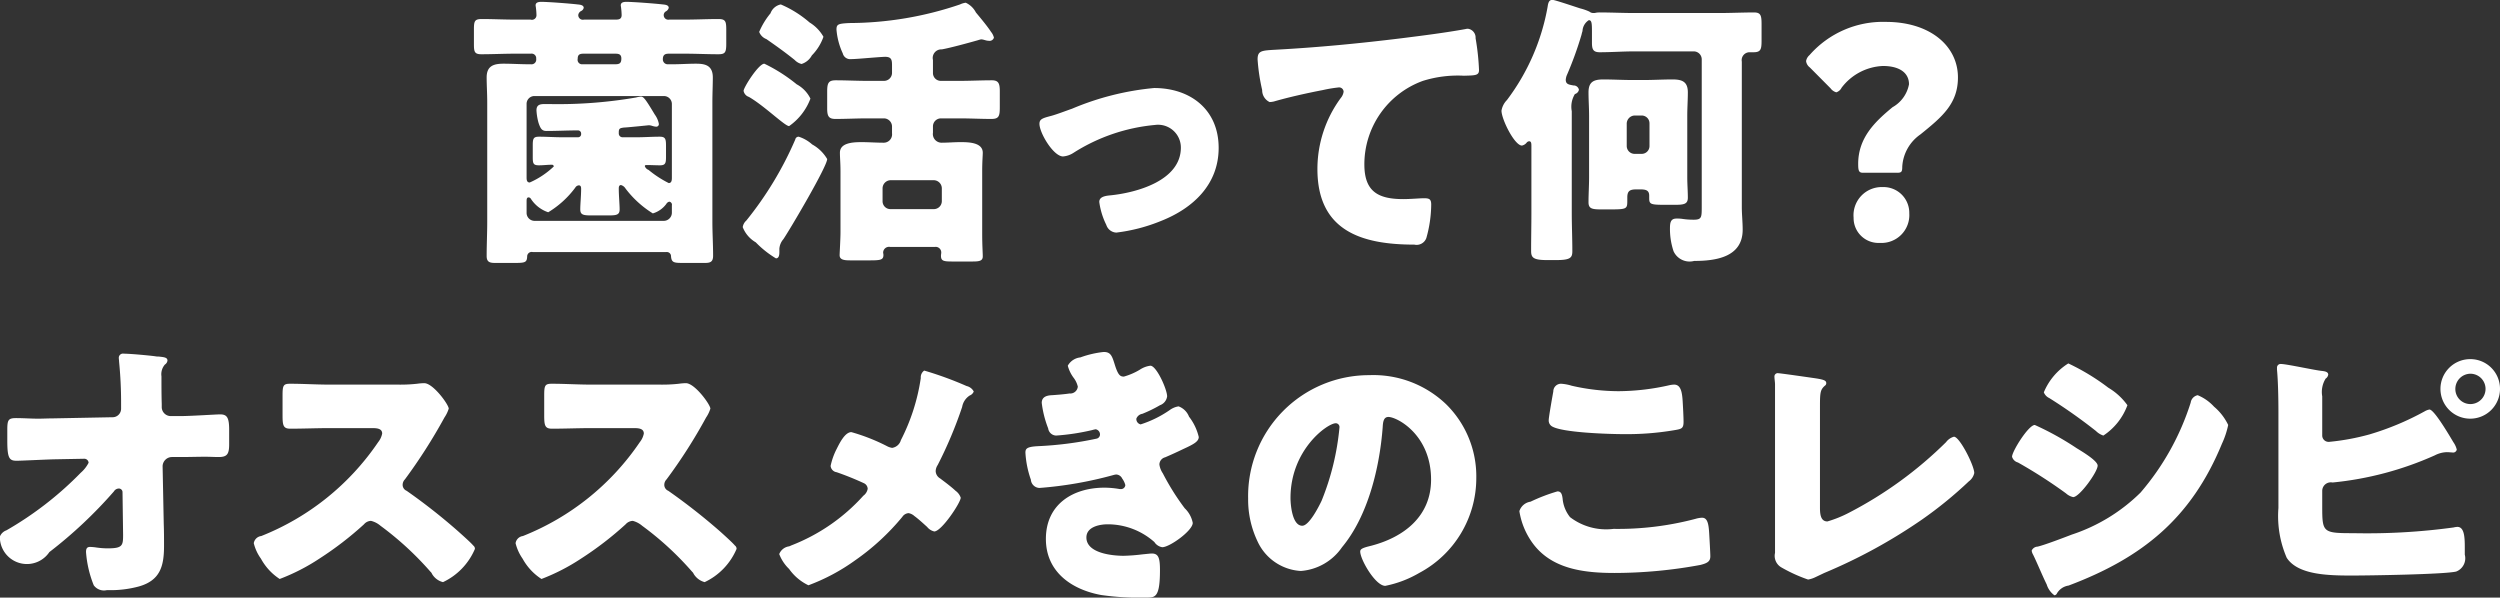 <svg xmlns="http://www.w3.org/2000/svg" width="174.66" height="41.75" viewBox="0 0 174.66 41.75">
  <rect x="0" y="0" width="174.66" height="41.75" fill="#333333" stroke="none"/>
  <defs>
    <style>
      .cls-1 {
        fill: #fff;
        fill-rule: evenodd;
      }
    </style>
  </defs>
  <path id="菌活って何_オススメきのこレシピ" data-name="菌活って何？ オススメきのこレシピ" class="cls-1" d="M2323.32,1934.58a0.312,0.312,0,0,1-.34-0.38c0-.3.14-0.36,0.42-0.36h2.15c0.24,0,.48,0,0.48.34s-0.14.4-.44,0.4h-2.27Zm-3.91,9.58c0-.12,0-0.28.14-0.28a0.2,0.2,0,0,1,.16.1,2.312,2.312,0,0,0,1.21.94,6.6,6.6,0,0,0,1.89-1.72,0.313,0.313,0,0,1,.25-0.16c0.14,0,.16.12,0.16,0.24,0,0.5-.06,1.06-0.06,1.44s0.22,0.42.76,0.42h1.23c0.54,0,.76-0.04.76-0.42,0-.34-0.06-0.98-0.06-1.46,0-.12.02-0.24,0.16-0.24a0.542,0.542,0,0,1,.31.24,7.062,7.062,0,0,0,1.91,1.74,1.812,1.812,0,0,0,.94-0.66,0.319,0.319,0,0,1,.21-0.16,0.215,0.215,0,0,1,.18.26v0.52a0.571,0.571,0,0,1-.55.56h-9.05a0.557,0.557,0,0,1-.55-0.56v-0.8Zm10.15-1.64c0,0.16-.02.36-0.22,0.36a7.362,7.362,0,0,1-1.41-.92,0.432,0.432,0,0,1-.26-0.26c0-.08.08-0.08,0.14-0.08,0.28,0,.64.02,0.92,0.02,0.38,0,.42-0.16.42-0.58v-0.78c0-.48-0.04-0.64-0.44-0.64-0.54,0-1.07.04-1.61,0.04h-1a0.263,0.263,0,0,1-.25-0.26v-0.08c0-.28.08-0.3,0.37-0.34,0.18,0,1.73-.16,1.73-0.16a0.851,0.851,0,0,1,.22.04,1.154,1.154,0,0,0,.28.06,0.179,0.179,0,0,0,.2-0.2,1.576,1.576,0,0,0-.28-0.64c-0.66-1.1-.79-1.26-0.97-1.26a1.715,1.715,0,0,0-.34.06,31.926,31.926,0,0,1-6.06.46h-0.32c-0.32,0-.58.04-0.58,0.44a4.065,4.065,0,0,0,.14.86c0.14,0.42.24,0.58,0.56,0.58,0.73,0,1.47-.04,2.18-0.04a0.221,0.221,0,0,1,.24.24,0.216,0.216,0,0,1-.22.24h-1.11c-0.56,0-1.07-.04-1.61-0.04-0.4,0-.44.14-0.44,0.62v0.8c0,0.46.04,0.58,0.44,0.58,0.3,0,.58-0.04.88-0.04a0.128,0.128,0,0,1,.15.12,5.876,5.876,0,0,1-1.68,1.12c-0.2,0-.22-0.18-0.22-0.34v-5.14a0.545,0.545,0,0,1,.55-0.56h9.05a0.557,0.557,0,0,1,.55.56v5.16Zm-0.39,5.18a0.292,0.292,0,0,1,.33.3c0.04,0.46.22,0.46,0.94,0.46h1.41c0.38,0,.59-0.06.59-0.5,0-.8-0.05-1.58-0.05-2.38v-8.32c0-.64.03-1.22,0.03-1.76,0-.88-0.59-0.96-1.19-0.96-0.53,0-1.07.04-1.61,0.04h-0.32a0.339,0.339,0,0,1-.37-0.36c0-.38.26-0.38,0.47-0.38h1.06c0.79,0,1.55.04,2.34,0.04,0.48,0,.56-0.12.56-0.74v-0.96c0-.58-0.04-0.76-0.54-0.76-0.79,0-1.57.04-2.36,0.04h-1.08a0.321,0.321,0,0,1-.39-0.3,0.3,0.3,0,0,1,.16-0.28,0.389,0.389,0,0,0,.19-0.24c0-.18-0.19-0.22-0.41-0.24-0.52-.06-2.05-0.18-2.55-0.18-0.16,0-.39.02-0.39,0.24,0,0.06.02,0.12,0.02,0.16a4.55,4.55,0,0,1,.04.52c0,0.32-.24.32-0.46,0.32h-2.17a0.321,0.321,0,0,1-.4-0.32,0.361,0.361,0,0,1,.2-0.28,0.324,0.324,0,0,0,.18-0.22c0-.18-0.2-0.22-0.42-0.24-0.51-.06-2.04-0.18-2.54-0.18-0.16,0-.4.02-0.4,0.24,0,0.06.02,0.12,0.02,0.16a4.55,4.55,0,0,1,.04.52,0.318,0.318,0,0,1-.41.32h-1.08c-0.77,0-1.57-.04-2.34-0.04-0.5,0-.54.16-0.54,0.74v1.02c0,0.52.04,0.7,0.52,0.7,0.79,0,1.57-.04,2.36-0.04h1.1a0.321,0.321,0,0,1,.37.36,0.328,0.328,0,0,1-.37.38h-0.12c-0.6,0-1.2-.04-1.79-0.04-0.7,0-1.18.16-1.18,0.96,0,0.54.04,1.12,0.04,1.76v8.32c0,0.8-.04,1.6-0.04,2.4,0,0.42.22,0.48,0.6,0.48h1.19c0.86,0,1.02,0,1.04-.44a0.316,0.316,0,0,1,.39-0.32h9.33Zm12.17-1.36c0,0.44-.06,1.42-0.06,1.58,0,0.32.32,0.36,0.74,0.36h1.39c0.74,0,.93-0.04.93-0.38,0-.06-0.02-0.12-0.02-0.18a0.411,0.411,0,0,1,.48-0.38h3.14a0.39,0.39,0,0,1,.44.4c0,0.06-.02.14-0.02,0.22,0,0.36.18,0.4,0.79,0.4h1.4c0.49,0,.73-0.04.73-0.36,0-.26-0.04-0.76-0.04-1.58v-4.38c0-.66.04-1.08,0.04-1.28,0-.74-1.05-0.74-1.57-0.74-0.44,0-.87.04-1.31,0.04a0.607,0.607,0,0,1-.6-0.7v-0.44a0.559,0.559,0,0,1,.56-0.56h1.31c0.74,0,1.47.04,2.21,0.04,0.53,0,.59-0.2.59-0.82v-1.12c0-.52-0.08-0.76-0.55-0.76-0.76,0-1.51.04-2.25,0.04h-1.31a0.547,0.547,0,0,1-.56-0.56v-0.9a0.6,0.6,0,0,1,.62-0.74c0.57-.1,1.89-0.46,2.52-0.64a1.937,1.937,0,0,1,.22-0.06c0.18,0,.34.1,0.54,0.1a0.315,0.315,0,0,0,.36-0.22,1.017,1.017,0,0,0-.2-0.4c-0.3-.46-0.88-1.14-1.06-1.36a1.5,1.5,0,0,0-.71-0.68,1.3,1.3,0,0,0-.4.12,24.164,24.164,0,0,1-7.73,1.3c-0.78.04-.9,0.08-0.9,0.46a4.867,4.867,0,0,0,.44,1.66,0.532,0.532,0,0,0,.58.4c0.22,0,.73-0.04,1.21-0.08,0.52-.04,1.01-0.08,1.17-0.08,0.48,0,.48.26,0.48,0.66v0.46a0.559,0.559,0,0,1-.56.56h-1.17c-0.73,0-1.47-.04-2.2-0.04-0.52,0-.6.2-0.6,0.8v1.16c0,0.54.1,0.74,0.58,0.74,0.75,0,1.49-.04,2.22-0.04h1.17a0.572,0.572,0,0,1,.56.56v0.48a0.584,0.584,0,0,1-.6.66c-0.49,0-1.03-.04-1.53-0.04-0.65,0-1.51.06-1.51,0.74,0,0.36.04,0.72,0.04,1.28v4.3Zm3.5-1.64a0.547,0.547,0,0,1-.56-0.56v-0.9a0.572,0.572,0,0,1,.56-0.56h3.02a0.572,0.572,0,0,1,.56.56v0.9a0.559,0.559,0,0,1-.56.56h-3.02Zm-7.67-14.3a0.967,0.967,0,0,0-.72.62,5.252,5.252,0,0,0-.79,1.3,0.862,0.862,0,0,0,.5.5c0.69,0.48,1.31.92,1.98,1.46a0.986,0.986,0,0,0,.48.28,1.249,1.249,0,0,0,.72-0.6,3.485,3.485,0,0,0,.81-1.3,2.762,2.762,0,0,0-.97-1A7.6,7.6,0,0,0,2337.17,1930.4Zm2.19,9.78a2.559,2.559,0,0,0-.94-0.54,0.238,0.238,0,0,0-.24.2,24.328,24.328,0,0,1-3.42,5.66,0.759,0.759,0,0,0-.25.46,2.114,2.114,0,0,0,.91,1.06,6.913,6.913,0,0,0,1.41,1.12c0.22,0,.24-0.26.24-0.44v-0.24a1.153,1.153,0,0,1,.28-0.66c0.46-.68,3.06-5.08,3.06-5.6A2.755,2.755,0,0,0,2339.36,1940.18Zm-3.34-5.64c-0.4,0-1.45,1.66-1.45,1.9a0.548,0.548,0,0,0,.37.42c1.08,0.62,2.51,2.04,2.81,2.04a4.091,4.091,0,0,0,1.49-1.92,2.252,2.252,0,0,0-.96-1A11.371,11.371,0,0,0,2336.02,1934.54Zm27.23,1.7a19.242,19.242,0,0,0-5.72,1.44c-0.4.14-1.08,0.4-1.45,0.5-0.6.16-.84,0.22-0.84,0.56,0,0.64.98,2.28,1.65,2.28a1.573,1.573,0,0,0,.74-0.26,12.758,12.758,0,0,1,5.68-1.94,1.593,1.593,0,0,1,1.81,1.58c0,2.32-3.12,3.16-4.95,3.34-0.44.04-.75,0.14-0.75,0.46a5.112,5.112,0,0,0,.49,1.6,0.77,0.77,0,0,0,.7.54,12.042,12.042,0,0,0,3.14-.82c2.22-.88,4.01-2.54,4.01-5.1C2367.76,1937.74,2365.78,1936.24,2363.25,1936.24Zm8.07,0.98a1.544,1.544,0,0,0,.3-0.04c1.03-.3,2.38-0.6,3.43-0.8a9.305,9.305,0,0,1,1.08-.18,0.313,0.313,0,0,1,.36.3,0.888,0.888,0,0,1-.2.44,8.371,8.371,0,0,0-1.63,4.96c0,4.32,3.08,5.28,6.77,5.28a0.723,0.723,0,0,0,.84-0.46,8.814,8.814,0,0,0,.34-2.34c0-.38-0.14-0.44-0.5-0.44-0.3,0-.93.06-1.45,0.06-1.75,0-2.72-.52-2.72-2.42a6.2,6.2,0,0,1,4.09-5.84,8.155,8.155,0,0,1,2.86-.36c0.82-.02,1.06-0.02,1.06-0.4a16.735,16.735,0,0,0-.24-2.22,0.623,0.623,0,0,0-.52-0.66,0.554,0.554,0,0,0-.18.02c-1.43.26-3.02,0.46-4.45,0.64-2.92.36-5.82,0.64-8.75,0.8-1.05.06-1.33,0.06-1.33,0.68a13.506,13.506,0,0,0,.32,2.14A0.913,0.913,0,0,0,2371.32,1937.22Zm24.95,1.54a0.574,0.574,0,0,1,.55-0.6h0.48a0.547,0.547,0,0,1,.56.56v1.56a0.547,0.547,0,0,1-.56.56h-0.48a0.551,0.551,0,0,1-.55-0.56v-1.52Zm0.41-3.08c-0.69,0-1.37-.04-2.04-0.04s-1.04.16-1.04,0.9c0,0.54.04,1.08,0.04,1.64v4.3c0,0.58-.04,1.16-0.04,1.74,0,0.46.26,0.5,0.92,0.5h0.49c1.3,0,1.3-.02,1.3-0.66v-0.18c0-.5.23-0.56,0.69-0.56h0.14c0.4,0,.7.02,0.7,0.44v0.16c0,0.46.09,0.48,1.25,0.48h0.49c0.68,0,.96-0.04.96-0.5s-0.04-.94-0.04-1.42v-4.3c0-.56.04-1.1,0.04-1.64,0-.76-0.42-0.9-1.07-0.9-0.68,0-1.34.04-2.01,0.04h-0.78Zm-4.25,2.18a1.687,1.687,0,0,1,.22-1.2,0.389,0.389,0,0,0,.28-0.3,0.373,0.373,0,0,0-.38-0.3c-0.32-.06-0.54-0.08-0.54-0.4a1.154,1.154,0,0,1,.06-0.28,24.438,24.438,0,0,0,1.04-2.86,2.673,2.673,0,0,1,.07-0.26,0.946,0.946,0,0,1,.44-0.76c0.2,0,.22.2,0.22,0.78v0.78c0,0.44.06,0.68,0.54,0.68,0.81,0,1.61-.06,2.42-0.06h4.16a0.557,0.557,0,0,1,.55.56v10.28c0,0.76,0,.92-0.57.92a5.19,5.19,0,0,1-.8-0.06,2.55,2.55,0,0,0-.4-0.02c-0.41,0-.45.3-0.45,0.7a4.93,4.93,0,0,0,.25,1.58,1.231,1.231,0,0,0,1.44.68c1.51,0,3.39-.26,3.39-2.18,0-.54-0.06-1.06-0.06-1.6V1934.4a0.554,0.554,0,0,1,.56-0.66h0.26c0.52,0,.56-0.22.56-0.84v-1.1c0-.6-0.04-0.84-0.52-0.84-0.82,0-1.63.04-2.45,0.04h-5.92c-0.79,0-1.59-.04-2.38-0.04a1.417,1.417,0,0,0-.3.02,0.554,0.554,0,0,1-.18.02,0.434,0.434,0,0,1-.28-0.1,3.623,3.623,0,0,0-.63-0.22c-0.32-.1-1.79-0.6-1.95-0.6-0.26,0-.3.24-0.34,0.5a15.215,15.215,0,0,1-2.84,6.5,1.39,1.39,0,0,0-.38.74c0,0.6.91,2.44,1.43,2.44a0.567,0.567,0,0,0,.34-0.22,0.247,0.247,0,0,1,.16-0.08c0.16,0,.16.16,0.16,0.38v4.6c0,0.9-.02,1.78-0.02,2.68,0,0.46.14,0.64,1.11,0.64h0.64c0.99,0,1.13-.16,1.13-0.62,0-.9-0.04-1.8-0.04-2.7v-7.08Zm22.73,4.3c0.32,0,.36-0.08.36-0.44a2.948,2.948,0,0,1,1.27-2.24c1.51-1.22,2.62-2.14,2.62-3.98,0-2.2-1.95-3.88-5.03-3.88a6.822,6.822,0,0,0-5.34,2.32,0.707,0.707,0,0,0-.24.42,0.652,0.652,0,0,0,.26.44l1.45,1.46a0.751,0.751,0,0,0,.4.28,0.625,0.625,0,0,0,.37-0.32,3.819,3.819,0,0,1,2.89-1.52c1.13,0,1.82.46,1.82,1.28a2.322,2.322,0,0,1-1.15,1.6c-1.21,1-2.4,2.12-2.4,3.96,0,0.46.04,0.62,0.33,0.62h2.39Zm-1.01,1a1.97,1.97,0,0,0-2.03,2.14,1.737,1.737,0,0,0,1.83,1.76,1.945,1.945,0,0,0,2.06-2.06A1.8,1.8,0,0,0,2414.15,1943.16Zm-127.84,16.16c-0.34,0-.68.02-1.02,0.02-0.51,0-1.03-.04-1.55-0.04-0.55,0-.61.14-0.61,0.84v0.74c0,1.22.14,1.4,0.65,1.4,0.3,0,1.91-.08,2.59-0.1l2.14-.04a0.3,0.3,0,0,1,.3.28,2.32,2.32,0,0,1-.55.7,23.817,23.817,0,0,1-5.19,4.02,0.77,0.77,0,0,0-.46.44,1.891,1.891,0,0,0,3.46,1.08,31.268,31.268,0,0,0,4.51-4.24,0.412,0.412,0,0,1,.34-0.2,0.258,0.258,0,0,1,.26.28l0.04,2.96c0,0.74-.04.94-1.06,0.94a5.42,5.42,0,0,1-.81-0.06,3.592,3.592,0,0,0-.44-0.04c-0.24,0-.28.16-0.28,0.36a7.693,7.693,0,0,0,.54,2.32,0.879,0.879,0,0,0,.91.34h0.14a7.535,7.535,0,0,0,2.11-.26c1.47-.42,1.75-1.4,1.75-2.82,0-.52,0-1.04-0.02-1.56l-0.08-4.02a0.658,0.658,0,0,1,.64-0.64h0.67c0.56,0,1.11-.02,1.69-0.02,0.3,0,.62.02,0.91,0.02,0.58,0,.74-0.18.74-0.88v-1.02c0-.88-0.16-1.08-0.64-1.08-0.25,0-2.08.12-2.78,0.12h-0.67a0.633,0.633,0,0,1-.62-0.6v-0.24c-0.02-.64-0.02-1.28-0.02-1.94a1.031,1.031,0,0,1,.24-0.82,0.389,0.389,0,0,0,.18-0.28c0-.22-0.24-0.24-0.62-0.28a0.974,0.974,0,0,1-.24-0.02c-0.45-.06-1.75-0.18-2.18-0.18a0.293,0.293,0,0,0-.36.3c0,0.08.02,0.16,0.02,0.26a29.047,29.047,0,0,1,.14,2.96v0.32a0.594,0.594,0,0,1-.62.6Zm19.31-2.36c-0.91,0-1.83-.06-2.74-0.06-0.48,0-.52.14-0.52,0.84v1.34c0,0.72.04,0.96,0.54,0.96,0.91,0,1.83-.04,2.72-0.04h3.02c0.34,0,.68.04,0.68,0.38a1.379,1.379,0,0,1-.28.6,17.8,17.8,0,0,1-8.17,6.56,0.6,0.6,0,0,0-.52.5,3.1,3.1,0,0,0,.5,1.08,3.938,3.938,0,0,0,1.31,1.42,14.008,14.008,0,0,0,2.77-1.42,23.313,23.313,0,0,0,3.12-2.4,0.663,0.663,0,0,1,.49-0.24,1.6,1.6,0,0,1,.66.34,21.789,21.789,0,0,1,3.5,3.22,0.359,0.359,0,0,1,.1.14,1.227,1.227,0,0,0,.77.58,4.508,4.508,0,0,0,2.23-2.32,0.285,0.285,0,0,0-.12-0.24c-0.14-.18-0.84-0.8-1.04-0.98a40.952,40.952,0,0,0-3.61-2.84,0.452,0.452,0,0,1-.28-0.42,0.546,0.546,0,0,1,.16-0.38,37.692,37.692,0,0,0,2.76-4.32,2.344,2.344,0,0,0,.3-0.62c0-.28-1.09-1.78-1.71-1.78a4.21,4.21,0,0,0-.5.04,10.468,10.468,0,0,1-1.37.06h-4.77Zm18.28,0c-0.91,0-1.82-.06-2.74-0.06-0.48,0-.52.14-0.52,0.84v1.34c0,0.72.04,0.96,0.54,0.96,0.92,0,1.83-.04,2.72-0.04h3.03c0.33,0,.67.04,0.67,0.38a1.379,1.379,0,0,1-.28.6,17.8,17.8,0,0,1-8.17,6.56,0.594,0.594,0,0,0-.51.5,3.261,3.261,0,0,0,.49,1.08,3.96,3.96,0,0,0,1.32,1.42,14.221,14.221,0,0,0,2.76-1.42,23.313,23.313,0,0,0,3.12-2.4,0.7,0.7,0,0,1,.5-0.24,1.635,1.635,0,0,1,.65.34,21.374,21.374,0,0,1,3.5,3.22,0.359,0.359,0,0,1,.1.14,1.28,1.28,0,0,0,.77.58,4.508,4.508,0,0,0,2.23-2.32,0.285,0.285,0,0,0-.12-0.24c-0.14-.18-0.83-0.8-1.03-0.98a42.618,42.618,0,0,0-3.62-2.84,0.452,0.452,0,0,1-.28-0.42,0.546,0.546,0,0,1,.16-0.38,36.328,36.328,0,0,0,2.76-4.32,2.344,2.344,0,0,0,.3-0.62c0-.28-1.09-1.78-1.71-1.78a3.886,3.886,0,0,0-.49.04,10.621,10.621,0,0,1-1.38.06h-4.77Zm23.29-.98a0.571,0.571,0,0,0-.24.52,13.944,13.944,0,0,1-1.39,4.34,0.75,0.75,0,0,1-.61.54,1.079,1.079,0,0,1-.36-0.12,13.375,13.375,0,0,0-2.49-.98c-0.45,0-.83.78-1.03,1.18a4.644,4.644,0,0,0-.42,1.18,0.488,0.488,0,0,0,.42.44,20.467,20.467,0,0,1,1.93.78,0.448,0.448,0,0,1,.24.38,0.752,0.752,0,0,1-.3.48,13.171,13.171,0,0,1-5.05,3.48,0.975,0.975,0,0,1-.14.06,0.867,0.867,0,0,0-.69.54,2.852,2.852,0,0,0,.69,1.04,3.485,3.485,0,0,0,1.35,1.14,13.772,13.772,0,0,0,3.26-1.74,16.43,16.43,0,0,0,3.3-3.04,0.57,0.57,0,0,1,.44-0.26,0.817,0.817,0,0,1,.4.2c0.33,0.24.73,0.62,0.89,0.76a0.905,0.905,0,0,0,.5.32c0.51,0,1.85-2.02,1.85-2.36a0.987,0.987,0,0,0-.36-0.48c-0.36-.34-0.92-0.74-1.07-0.86a0.617,0.617,0,0,1-.32-0.52,0.81,0.81,0,0,1,.14-0.42,29.223,29.223,0,0,0,1.71-4.06,1.191,1.191,0,0,1,.53-0.8,0.482,0.482,0,0,0,.28-0.28,0.757,0.757,0,0,0-.5-0.38A24.281,24.281,0,0,0,2347.19,1955.98Zm12.54-1.3a6.873,6.873,0,0,0-1.63.38,1.139,1.139,0,0,0-.88.58,2.458,2.458,0,0,0,.42.86,1.626,1.626,0,0,1,.28.6,0.529,0.529,0,0,1-.58.48c-0.39.06-.93,0.1-1.23,0.12-0.54.02-.71,0.24-0.71,0.54a7.271,7.271,0,0,0,.45,1.78,0.576,0.576,0,0,0,.56.5,15.593,15.593,0,0,0,2.5-.38,2.23,2.23,0,0,1,.26-0.06,0.367,0.367,0,0,1,.3.36,0.3,0.3,0,0,1-.26.3,24.649,24.649,0,0,1-4.05.52c-0.82.04-.9,0.18-0.9,0.46a6.831,6.831,0,0,0,.38,1.88,0.623,0.623,0,0,0,.6.58,27.089,27.089,0,0,0,5.16-.9,1.151,1.151,0,0,1,.2-0.04,0.486,0.486,0,0,1,.42.28,1.368,1.368,0,0,1,.22.46,0.3,0.3,0,0,1-.3.28h-0.08a6.455,6.455,0,0,0-1.07-.1c-2.21,0-4.1,1.16-4.1,3.58,0,2.3,1.79,3.54,3.86,3.92a18.733,18.733,0,0,0,3.18.18c0.6,0,.93-0.02.93-1.92,0-.84-0.1-1.16-0.57-1.16-0.1,0-.44.04-0.66,0.06a12.733,12.733,0,0,1-1.31.1c-0.8,0-2.6-.18-2.6-1.28,0-.74.91-0.92,1.49-0.92a4.916,4.916,0,0,1,3.26,1.24,0.8,0.8,0,0,0,.55.36c0.52,0,2.13-1.16,2.13-1.7a1.918,1.918,0,0,0-.56-1.02,16.965,16.965,0,0,1-1.53-2.44,1.446,1.446,0,0,1-.24-0.62,0.529,0.529,0,0,1,.4-0.5c0.42-.18.86-0.38,1.27-0.58,0.7-.32,1.08-0.52,1.08-0.84a3.7,3.7,0,0,0-.68-1.42,1.244,1.244,0,0,0-.73-0.72,1.419,1.419,0,0,0-.62.26,7.651,7.651,0,0,1-2.03,1,0.382,0.382,0,0,1-.3-0.4,0.536,0.536,0,0,1,.42-0.34,9.32,9.32,0,0,0,1.23-.6,0.761,0.761,0,0,0,.5-0.62c0-.48-0.74-2.14-1.17-2.14a1.72,1.72,0,0,0-.74.28,4.575,4.575,0,0,1-1.11.48c-0.26,0-.4-0.1-0.62-0.78C2360.32,1954.98,2360.24,1954.68,2359.73,1954.68Zm18.56,1.62a8.451,8.451,0,0,0-8.47,8.62,6.77,6.77,0,0,0,.66,3,3.546,3.546,0,0,0,3.02,2.06,3.838,3.838,0,0,0,2.88-1.66c1.83-2.2,2.63-5.6,2.84-8.38,0.02-.36.06-0.72,0.4-0.72,0.6,0,2.98,1.24,2.98,4.38,0,2.56-1.89,4.02-4.19,4.62-0.58.14-.76,0.22-0.76,0.4,0,0.56,1.06,2.4,1.75,2.4a7.62,7.62,0,0,0,2.37-.9,7.506,7.506,0,0,0,3.99-6.64,7.058,7.058,0,0,0-2.1-5.14A7.347,7.347,0,0,0,2378.29,1956.3Zm-2.35,3.36a0.263,0.263,0,0,1,.26.3,18,18,0,0,1-1.25,5.12c-0.2.42-.87,1.74-1.35,1.74-0.7,0-.82-1.46-0.82-1.94C2372.78,1961.5,2375.37,1959.66,2375.94,1959.66Zm14.88-.22a0.479,0.479,0,0,0,.2.42c0.67,0.46,4.07.56,5.01,0.56a19.747,19.747,0,0,0,3.59-.28c0.48-.08.62-0.12,0.62-0.58,0-.34-0.04-1.06-0.06-1.4-0.04-.7-0.14-1.2-0.6-1.2a1.75,1.75,0,0,0-.32.04,16.4,16.4,0,0,1-3.55.42,14.791,14.791,0,0,1-3.28-.38,3.218,3.218,0,0,0-.74-0.14,0.538,0.538,0,0,0-.55.54C2391.06,1957.88,2390.82,1959.24,2390.82,1959.44Zm-2.05,6.36a5.144,5.144,0,0,0,.9,2.2c1.33,1.86,3.63,2.12,5.76,2.12a33.1,33.1,0,0,0,5.98-.56c0.48-.12.7-0.24,0.7-0.6,0-.26-0.06-1.28-0.08-1.62-0.04-.66-0.12-1.08-0.5-1.08a1.851,1.851,0,0,0-.46.08,21.148,21.148,0,0,1-5.72.7,4.155,4.155,0,0,1-3.04-.82,2.4,2.4,0,0,1-.52-1.3c-0.04-.3-0.1-0.5-0.36-0.5a12.363,12.363,0,0,0-1.88.72A0.962,0.962,0,0,0,2388.77,1965.8Zm21-7.32c0-.94.02-1.16,0.34-1.44a0.21,0.21,0,0,0,.1-0.18c0-.2-0.2-0.26-0.89-0.36-0.42-.06-2.35-0.34-2.51-0.34a0.231,0.231,0,0,0-.22.26c0,0.14.04,0.36,0.04,0.52v11.78a0.926,0.926,0,0,0,.46,1.02,10.664,10.664,0,0,0,1.85.84,1.907,1.907,0,0,0,.54-0.18l0.59-.28a37.212,37.212,0,0,0,6.84-3.74,28.272,28.272,0,0,0,3.26-2.66,0.991,0.991,0,0,0,.38-0.58c0-.52-1.02-2.54-1.42-2.54a1.025,1.025,0,0,0-.55.38,27.773,27.773,0,0,1-6.8,4.94,8.2,8.2,0,0,1-1.49.6c-0.46,0-.52-0.48-0.52-0.96v-7.08Zm17.35-3a4.342,4.342,0,0,0-1.71,2.02,0.74,0.74,0,0,0,.38.4,36.829,36.829,0,0,1,3.26,2.3,1.315,1.315,0,0,0,.52.32,4.318,4.318,0,0,0,1.68-2.12,4.4,4.4,0,0,0-1.33-1.22A15.529,15.529,0,0,0,2427.12,1955.48Zm-3.93,6.52a0.582,0.582,0,0,0,.41.4,34.337,34.337,0,0,1,3.36,2.16,1.1,1.1,0,0,0,.5.26c0.44,0,1.71-1.76,1.71-2.2,0-.34-1.08-0.98-1.47-1.22a20.226,20.226,0,0,0-2.92-1.62C2424.34,1959.78,2423.19,1961.62,2423.19,1962Zm1.37,6.56a0.788,0.788,0,0,0,.1.28c0.25,0.5.67,1.52,0.95,2.08a1.466,1.466,0,0,0,.54.76,0.221,0.221,0,0,0,.18-0.14,1.13,1.13,0,0,1,.81-0.54c5.15-1.94,8.57-4.7,10.71-9.9a6.017,6.017,0,0,0,.44-1.32,3.823,3.823,0,0,0-.99-1.28,3.214,3.214,0,0,0-1.14-.8,0.617,0.617,0,0,0-.49.52,17.973,17.973,0,0,1-3.5,6.28,12.321,12.321,0,0,1-4.81,2.94c-0.52.2-1.93,0.74-2.39,0.84A0.47,0.47,0,0,0,2424.56,1968.56Zm20.3-4.2a0.6,0.6,0,0,1,.72-0.56,22.881,22.881,0,0,0,7.15-1.9,1.943,1.943,0,0,1,.83-0.22c0.18,0,.28.02,0.38,0.02a0.26,0.26,0,0,0,.32-0.2,1.517,1.517,0,0,0-.24-0.52c-0.59-1-1.39-2.28-1.67-2.28a1.046,1.046,0,0,0-.32.12,19.317,19.317,0,0,1-3.87,1.62,16.344,16.344,0,0,1-2.82.52,0.446,0.446,0,0,1-.48-0.46v-2.72a1.771,1.771,0,0,1,.24-1.24,0.4,0.4,0,0,0,.18-0.28c0-.22-0.32-0.24-0.48-0.26-0.54-.06-2.44-0.48-2.82-0.48a0.251,0.251,0,0,0-.28.24v0.16c0.08,0.82.1,2.12,0.1,2.96v6.7a7.318,7.318,0,0,0,.58,3.48c0.77,1.18,2.82,1.24,4.53,1.24,1.17,0,6.5-.08,7.31-0.28a0.992,0.992,0,0,0,.6-1.18v-0.54c0-.7-0.04-1.4-0.52-1.4a1.376,1.376,0,0,0-.26.04,44.605,44.605,0,0,1-6.99.4c-2.17,0-2.19-.04-2.19-1.92v-1.06Zm10.35-9.18a2.08,2.08,0,1,0,2.07,2.08A2.072,2.072,0,0,0,2455.21,1955.18Zm0,1.02a1.06,1.06,0,0,1,0,2.12,1.052,1.052,0,0,1-1.05-1.06A1.065,1.065,0,0,1,2455.21,1956.2Z" transform="translate(-2282.62 -1930.09)"/>
</svg>
